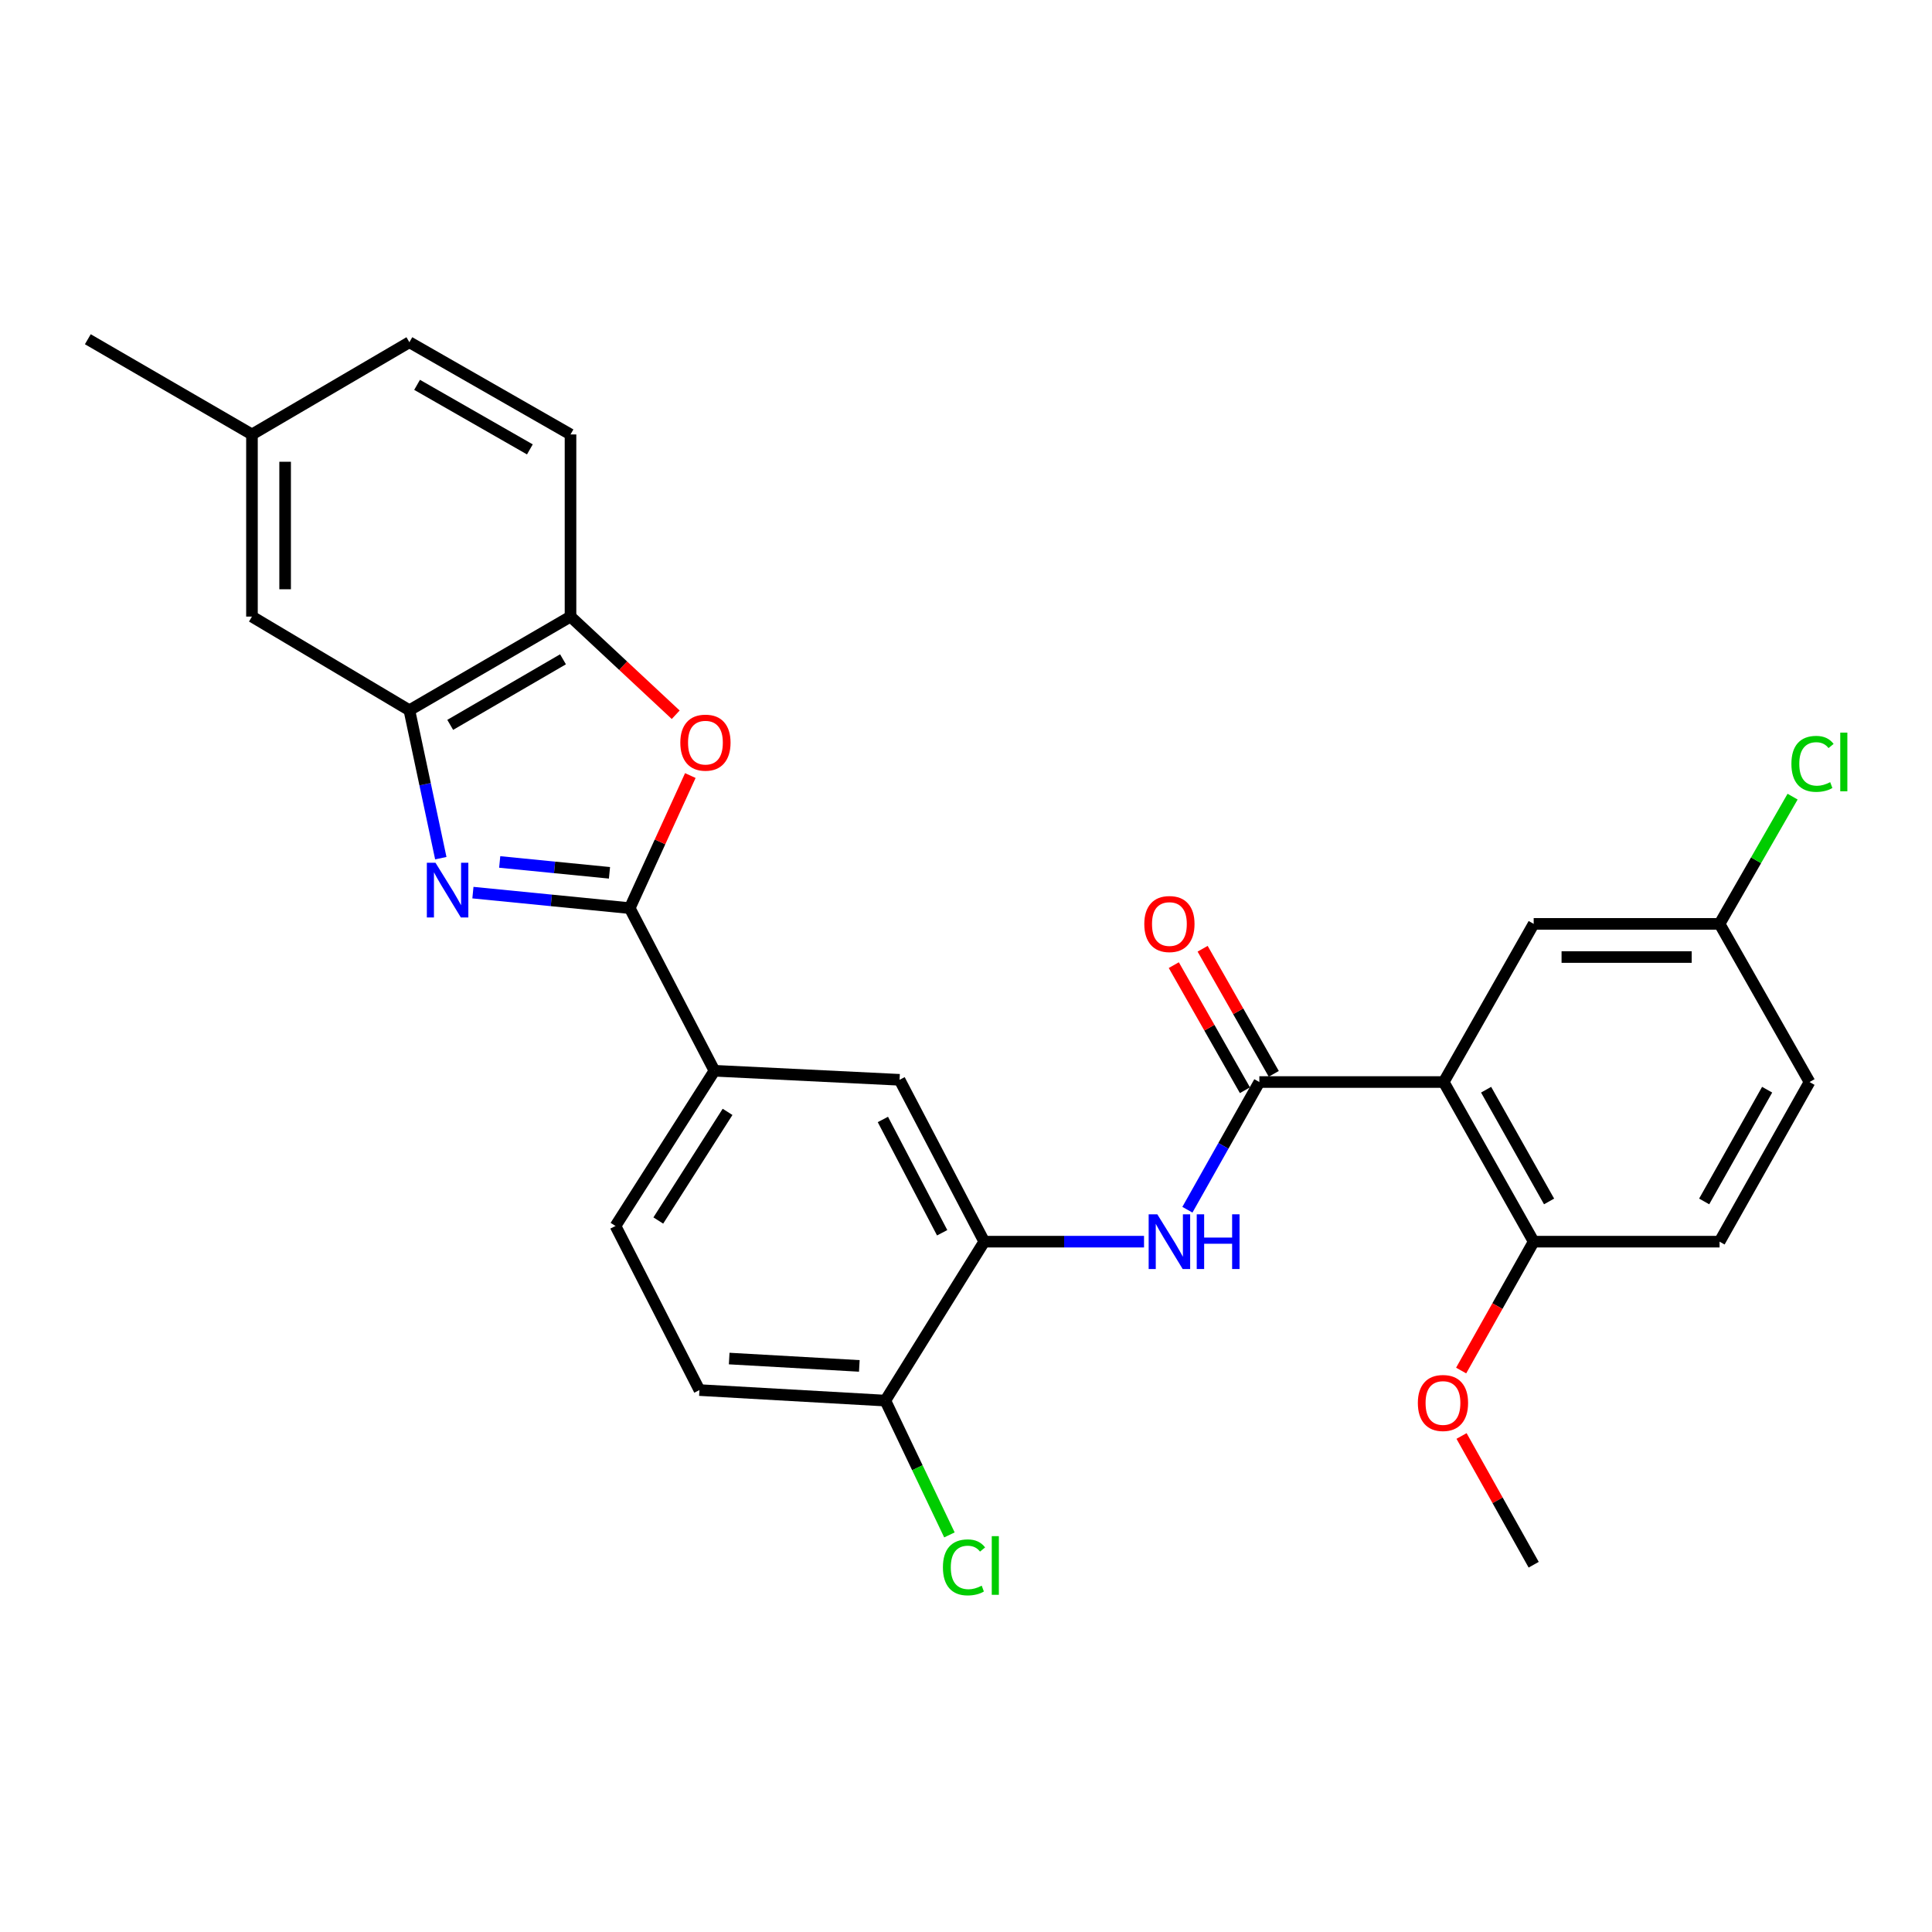 <?xml version='1.0' encoding='iso-8859-1'?>
<svg version='1.1' baseProfile='full'
              xmlns='http://www.w3.org/2000/svg'
                      xmlns:rdkit='http://www.rdkit.org/xml'
                      xmlns:xlink='http://www.w3.org/1999/xlink'
                  xml:space='preserve'
width='1000px' height='1000px' viewBox='0 0 1000 1000'>
<!-- END OF HEADER -->
<rect style='opacity:1.0;fill:#FFFFFF;stroke:none' width='1000' height='1000' x='0' y='0'> </rect>
<path class='bond-0' d='M 244.782,462.024 L 285.367,466.039' style='fill:none;fill-rule:evenodd;stroke:#0000FF;stroke-width:6px;stroke-linecap:butt;stroke-linejoin:miter;stroke-opacity:1' />
<path class='bond-0' d='M 285.367,466.039 L 325.951,470.053' style='fill:none;fill-rule:evenodd;stroke:#000000;stroke-width:6px;stroke-linecap:butt;stroke-linejoin:miter;stroke-opacity:1' />
<path class='bond-0' d='M 258.647,446.148 L 287.056,448.958' style='fill:none;fill-rule:evenodd;stroke:#0000FF;stroke-width:6px;stroke-linecap:butt;stroke-linejoin:miter;stroke-opacity:1' />
<path class='bond-0' d='M 287.056,448.958 L 315.466,451.768' style='fill:none;fill-rule:evenodd;stroke:#000000;stroke-width:6px;stroke-linecap:butt;stroke-linejoin:miter;stroke-opacity:1' />
<path class='bond-4' d='M 228.16,444.188 L 220.029,405.905' style='fill:none;fill-rule:evenodd;stroke:#0000FF;stroke-width:6px;stroke-linecap:butt;stroke-linejoin:miter;stroke-opacity:1' />
<path class='bond-4' d='M 220.029,405.905 L 211.897,367.623' style='fill:none;fill-rule:evenodd;stroke:#000000;stroke-width:6px;stroke-linecap:butt;stroke-linejoin:miter;stroke-opacity:1' />
<path class='bond-3' d='M 325.951,470.053 L 341.631,435.74' style='fill:none;fill-rule:evenodd;stroke:#000000;stroke-width:6px;stroke-linecap:butt;stroke-linejoin:miter;stroke-opacity:1' />
<path class='bond-3' d='M 341.631,435.74 L 357.311,401.427' style='fill:none;fill-rule:evenodd;stroke:#FF0000;stroke-width:6px;stroke-linecap:butt;stroke-linejoin:miter;stroke-opacity:1' />
<path class='bond-8' d='M 325.951,470.053 L 369.796,554.223' style='fill:none;fill-rule:evenodd;stroke:#000000;stroke-width:6px;stroke-linecap:butt;stroke-linejoin:miter;stroke-opacity:1' />
<path class='bond-1' d='M 747.269,560.059 L 651.837,560.059' style='fill:none;fill-rule:evenodd;stroke:#000000;stroke-width:6px;stroke-linecap:butt;stroke-linejoin:miter;stroke-opacity:1' />
<path class='bond-10' d='M 747.269,560.059 L 793.831,642.684' style='fill:none;fill-rule:evenodd;stroke:#000000;stroke-width:6px;stroke-linecap:butt;stroke-linejoin:miter;stroke-opacity:1' />
<path class='bond-10' d='M 769.206,564.026 L 801.799,621.864' style='fill:none;fill-rule:evenodd;stroke:#000000;stroke-width:6px;stroke-linecap:butt;stroke-linejoin:miter;stroke-opacity:1' />
<path class='bond-11' d='M 747.269,560.059 L 793.831,478.197' style='fill:none;fill-rule:evenodd;stroke:#000000;stroke-width:6px;stroke-linecap:butt;stroke-linejoin:miter;stroke-opacity:1' />
<path class='bond-2' d='M 651.837,560.059 L 633.218,593.106' style='fill:none;fill-rule:evenodd;stroke:#000000;stroke-width:6px;stroke-linecap:butt;stroke-linejoin:miter;stroke-opacity:1' />
<path class='bond-2' d='M 633.218,593.106 L 614.599,626.153' style='fill:none;fill-rule:evenodd;stroke:#0000FF;stroke-width:6px;stroke-linecap:butt;stroke-linejoin:miter;stroke-opacity:1' />
<path class='bond-13' d='M 659.297,555.817 L 640.887,523.443' style='fill:none;fill-rule:evenodd;stroke:#000000;stroke-width:6px;stroke-linecap:butt;stroke-linejoin:miter;stroke-opacity:1' />
<path class='bond-13' d='M 640.887,523.443 L 622.477,491.069' style='fill:none;fill-rule:evenodd;stroke:#FF0000;stroke-width:6px;stroke-linecap:butt;stroke-linejoin:miter;stroke-opacity:1' />
<path class='bond-13' d='M 644.377,564.301 L 625.967,531.927' style='fill:none;fill-rule:evenodd;stroke:#000000;stroke-width:6px;stroke-linecap:butt;stroke-linejoin:miter;stroke-opacity:1' />
<path class='bond-13' d='M 625.967,531.927 L 607.557,499.553' style='fill:none;fill-rule:evenodd;stroke:#FF0000;stroke-width:6px;stroke-linecap:butt;stroke-linejoin:miter;stroke-opacity:1' />
<path class='bond-28' d='M 349.745,369.952 L 322.52,344.548' style='fill:none;fill-rule:evenodd;stroke:#FF0000;stroke-width:6px;stroke-linecap:butt;stroke-linejoin:miter;stroke-opacity:1' />
<path class='bond-28' d='M 322.52,344.548 L 295.295,319.144' style='fill:none;fill-rule:evenodd;stroke:#000000;stroke-width:6px;stroke-linecap:butt;stroke-linejoin:miter;stroke-opacity:1' />
<path class='bond-7' d='M 211.897,367.623 L 295.295,319.144' style='fill:none;fill-rule:evenodd;stroke:#000000;stroke-width:6px;stroke-linecap:butt;stroke-linejoin:miter;stroke-opacity:1' />
<path class='bond-7' d='M 233.032,375.19 L 291.411,341.255' style='fill:none;fill-rule:evenodd;stroke:#000000;stroke-width:6px;stroke-linecap:butt;stroke-linejoin:miter;stroke-opacity:1' />
<path class='bond-14' d='M 211.897,367.623 L 130.416,319.144' style='fill:none;fill-rule:evenodd;stroke:#000000;stroke-width:6px;stroke-linecap:butt;stroke-linejoin:miter;stroke-opacity:1' />
<path class='bond-5' d='M 592.149,642.684 L 550.796,642.684' style='fill:none;fill-rule:evenodd;stroke:#0000FF;stroke-width:6px;stroke-linecap:butt;stroke-linejoin:miter;stroke-opacity:1' />
<path class='bond-5' d='M 550.796,642.684 L 509.443,642.684' style='fill:none;fill-rule:evenodd;stroke:#000000;stroke-width:6px;stroke-linecap:butt;stroke-linejoin:miter;stroke-opacity:1' />
<path class='bond-6' d='M 509.443,642.684 L 465.609,558.905' style='fill:none;fill-rule:evenodd;stroke:#000000;stroke-width:6px;stroke-linecap:butt;stroke-linejoin:miter;stroke-opacity:1' />
<path class='bond-6' d='M 487.66,638.075 L 456.976,579.429' style='fill:none;fill-rule:evenodd;stroke:#000000;stroke-width:6px;stroke-linecap:butt;stroke-linejoin:miter;stroke-opacity:1' />
<path class='bond-30' d='M 509.443,642.684 L 458.247,724.947' style='fill:none;fill-rule:evenodd;stroke:#000000;stroke-width:6px;stroke-linecap:butt;stroke-linejoin:miter;stroke-opacity:1' />
<path class='bond-16' d='M 295.295,319.144 L 295.295,224.867' style='fill:none;fill-rule:evenodd;stroke:#000000;stroke-width:6px;stroke-linecap:butt;stroke-linejoin:miter;stroke-opacity:1' />
<path class='bond-9' d='M 369.796,554.223 L 465.609,558.905' style='fill:none;fill-rule:evenodd;stroke:#000000;stroke-width:6px;stroke-linecap:butt;stroke-linejoin:miter;stroke-opacity:1' />
<path class='bond-15' d='M 369.796,554.223 L 318.58,634.56' style='fill:none;fill-rule:evenodd;stroke:#000000;stroke-width:6px;stroke-linecap:butt;stroke-linejoin:miter;stroke-opacity:1' />
<path class='bond-15' d='M 376.586,575.501 L 340.736,631.736' style='fill:none;fill-rule:evenodd;stroke:#000000;stroke-width:6px;stroke-linecap:butt;stroke-linejoin:miter;stroke-opacity:1' />
<path class='bond-18' d='M 793.831,642.684 L 890.044,642.684' style='fill:none;fill-rule:evenodd;stroke:#000000;stroke-width:6px;stroke-linecap:butt;stroke-linejoin:miter;stroke-opacity:1' />
<path class='bond-25' d='M 793.831,642.684 L 775.058,676.036' style='fill:none;fill-rule:evenodd;stroke:#000000;stroke-width:6px;stroke-linecap:butt;stroke-linejoin:miter;stroke-opacity:1' />
<path class='bond-25' d='M 775.058,676.036 L 756.285,709.388' style='fill:none;fill-rule:evenodd;stroke:#FF0000;stroke-width:6px;stroke-linecap:butt;stroke-linejoin:miter;stroke-opacity:1' />
<path class='bond-19' d='M 793.831,478.197 L 890.044,478.197' style='fill:none;fill-rule:evenodd;stroke:#000000;stroke-width:6px;stroke-linecap:butt;stroke-linejoin:miter;stroke-opacity:1' />
<path class='bond-19' d='M 808.263,495.361 L 875.612,495.361' style='fill:none;fill-rule:evenodd;stroke:#000000;stroke-width:6px;stroke-linecap:butt;stroke-linejoin:miter;stroke-opacity:1' />
<path class='bond-12' d='M 458.247,724.947 L 362.024,719.503' style='fill:none;fill-rule:evenodd;stroke:#000000;stroke-width:6px;stroke-linecap:butt;stroke-linejoin:miter;stroke-opacity:1' />
<path class='bond-12' d='M 444.783,706.994 L 377.427,703.183' style='fill:none;fill-rule:evenodd;stroke:#000000;stroke-width:6px;stroke-linecap:butt;stroke-linejoin:miter;stroke-opacity:1' />
<path class='bond-21' d='M 458.247,724.947 L 474.835,759.707' style='fill:none;fill-rule:evenodd;stroke:#000000;stroke-width:6px;stroke-linecap:butt;stroke-linejoin:miter;stroke-opacity:1' />
<path class='bond-21' d='M 474.835,759.707 L 491.422,794.466' style='fill:none;fill-rule:evenodd;stroke:#00CC00;stroke-width:6px;stroke-linecap:butt;stroke-linejoin:miter;stroke-opacity:1' />
<path class='bond-20' d='M 130.416,319.144 L 130.416,224.867' style='fill:none;fill-rule:evenodd;stroke:#000000;stroke-width:6px;stroke-linecap:butt;stroke-linejoin:miter;stroke-opacity:1' />
<path class='bond-20' d='M 147.58,305.003 L 147.58,239.008' style='fill:none;fill-rule:evenodd;stroke:#000000;stroke-width:6px;stroke-linecap:butt;stroke-linejoin:miter;stroke-opacity:1' />
<path class='bond-17' d='M 318.58,634.56 L 362.024,719.503' style='fill:none;fill-rule:evenodd;stroke:#000000;stroke-width:6px;stroke-linecap:butt;stroke-linejoin:miter;stroke-opacity:1' />
<path class='bond-29' d='M 295.295,224.867 L 211.897,177.141' style='fill:none;fill-rule:evenodd;stroke:#000000;stroke-width:6px;stroke-linecap:butt;stroke-linejoin:miter;stroke-opacity:1' />
<path class='bond-29' d='M 274.26,232.605 L 215.882,199.197' style='fill:none;fill-rule:evenodd;stroke:#000000;stroke-width:6px;stroke-linecap:butt;stroke-linejoin:miter;stroke-opacity:1' />
<path class='bond-31' d='M 890.044,642.684 L 936.606,560.059' style='fill:none;fill-rule:evenodd;stroke:#000000;stroke-width:6px;stroke-linecap:butt;stroke-linejoin:miter;stroke-opacity:1' />
<path class='bond-31' d='M 882.075,621.864 L 914.669,564.026' style='fill:none;fill-rule:evenodd;stroke:#000000;stroke-width:6px;stroke-linecap:butt;stroke-linejoin:miter;stroke-opacity:1' />
<path class='bond-22' d='M 890.044,478.197 L 936.606,560.059' style='fill:none;fill-rule:evenodd;stroke:#000000;stroke-width:6px;stroke-linecap:butt;stroke-linejoin:miter;stroke-opacity:1' />
<path class='bond-24' d='M 890.044,478.197 L 908.944,445.271' style='fill:none;fill-rule:evenodd;stroke:#000000;stroke-width:6px;stroke-linecap:butt;stroke-linejoin:miter;stroke-opacity:1' />
<path class='bond-24' d='M 908.944,445.271 L 927.844,412.345' style='fill:none;fill-rule:evenodd;stroke:#00CC00;stroke-width:6px;stroke-linecap:butt;stroke-linejoin:miter;stroke-opacity:1' />
<path class='bond-23' d='M 130.416,224.867 L 211.897,177.141' style='fill:none;fill-rule:evenodd;stroke:#000000;stroke-width:6px;stroke-linecap:butt;stroke-linejoin:miter;stroke-opacity:1' />
<path class='bond-26' d='M 130.416,224.867 L 45.455,175.587' style='fill:none;fill-rule:evenodd;stroke:#000000;stroke-width:6px;stroke-linecap:butt;stroke-linejoin:miter;stroke-opacity:1' />
<path class='bond-27' d='M 756.493,743.263 L 775.162,776.581' style='fill:none;fill-rule:evenodd;stroke:#FF0000;stroke-width:6px;stroke-linecap:butt;stroke-linejoin:miter;stroke-opacity:1' />
<path class='bond-27' d='M 775.162,776.581 L 793.831,809.899' style='fill:none;fill-rule:evenodd;stroke:#000000;stroke-width:6px;stroke-linecap:butt;stroke-linejoin:miter;stroke-opacity:1' />
<path  class='atom-0' d='M 225.414 446.568
L 234.694 461.568
Q 235.614 463.048, 237.094 465.728
Q 238.574 468.408, 238.654 468.568
L 238.654 446.568
L 242.414 446.568
L 242.414 474.888
L 238.534 474.888
L 228.574 458.488
Q 227.414 456.568, 226.174 454.368
Q 224.974 452.168, 224.614 451.488
L 224.614 474.888
L 220.934 474.888
L 220.934 446.568
L 225.414 446.568
' fill='#0000FF'/>
<path  class='atom-4' d='M 352.133 384.39
Q 352.133 377.59, 355.493 373.79
Q 358.853 369.99, 365.133 369.99
Q 371.413 369.99, 374.773 373.79
Q 378.133 377.59, 378.133 384.39
Q 378.133 391.27, 374.733 395.19
Q 371.333 399.07, 365.133 399.07
Q 358.893 399.07, 355.493 395.19
Q 352.133 391.31, 352.133 384.39
M 365.133 395.87
Q 369.453 395.87, 371.773 392.99
Q 374.133 390.07, 374.133 384.39
Q 374.133 378.83, 371.773 376.03
Q 369.453 373.19, 365.133 373.19
Q 360.813 373.19, 358.453 375.99
Q 356.133 378.79, 356.133 384.39
Q 356.133 390.11, 358.453 392.99
Q 360.813 395.87, 365.133 395.87
' fill='#FF0000'/>
<path  class='atom-6' d='M 599.025 628.524
L 608.305 643.524
Q 609.225 645.004, 610.705 647.684
Q 612.185 650.364, 612.265 650.524
L 612.265 628.524
L 616.025 628.524
L 616.025 656.844
L 612.145 656.844
L 602.185 640.444
Q 601.025 638.524, 599.785 636.324
Q 598.585 634.124, 598.225 633.444
L 598.225 656.844
L 594.545 656.844
L 594.545 628.524
L 599.025 628.524
' fill='#0000FF'/>
<path  class='atom-6' d='M 619.425 628.524
L 623.265 628.524
L 623.265 640.564
L 637.745 640.564
L 637.745 628.524
L 641.585 628.524
L 641.585 656.844
L 637.745 656.844
L 637.745 643.764
L 623.265 643.764
L 623.265 656.844
L 619.425 656.844
L 619.425 628.524
' fill='#0000FF'/>
<path  class='atom-14' d='M 592.285 478.277
Q 592.285 471.477, 595.645 467.677
Q 599.005 463.877, 605.285 463.877
Q 611.565 463.877, 614.925 467.677
Q 618.285 471.477, 618.285 478.277
Q 618.285 485.157, 614.885 489.077
Q 611.485 492.957, 605.285 492.957
Q 599.045 492.957, 595.645 489.077
Q 592.285 485.197, 592.285 478.277
M 605.285 489.757
Q 609.605 489.757, 611.925 486.877
Q 614.285 483.957, 614.285 478.277
Q 614.285 472.717, 611.925 469.917
Q 609.605 467.077, 605.285 467.077
Q 600.965 467.077, 598.605 469.877
Q 596.285 472.677, 596.285 478.277
Q 596.285 483.997, 598.605 486.877
Q 600.965 489.757, 605.285 489.757
' fill='#FF0000'/>
<path  class='atom-22' d='M 488.053 811.27
Q 488.053 804.23, 491.333 800.55
Q 494.653 796.83, 500.933 796.83
Q 506.773 796.83, 509.893 800.95
L 507.253 803.11
Q 504.973 800.11, 500.933 800.11
Q 496.653 800.11, 494.373 802.99
Q 492.133 805.83, 492.133 811.27
Q 492.133 816.87, 494.453 819.75
Q 496.813 822.63, 501.373 822.63
Q 504.493 822.63, 508.133 820.75
L 509.253 823.75
Q 507.773 824.71, 505.533 825.27
Q 503.293 825.83, 500.813 825.83
Q 494.653 825.83, 491.333 822.07
Q 488.053 818.31, 488.053 811.27
' fill='#00CC00'/>
<path  class='atom-22' d='M 513.333 795.11
L 517.013 795.11
L 517.013 825.47
L 513.333 825.47
L 513.333 795.11
' fill='#00CC00'/>
<path  class='atom-25' d='M 927.231 395.369
Q 927.231 388.329, 930.511 384.649
Q 933.831 380.929, 940.111 380.929
Q 945.951 380.929, 949.071 385.049
L 946.431 387.209
Q 944.151 384.209, 940.111 384.209
Q 935.831 384.209, 933.551 387.089
Q 931.311 389.929, 931.311 395.369
Q 931.311 400.969, 933.631 403.849
Q 935.991 406.729, 940.551 406.729
Q 943.671 406.729, 947.311 404.849
L 948.431 407.849
Q 946.951 408.809, 944.711 409.369
Q 942.471 409.929, 939.991 409.929
Q 933.831 409.929, 930.511 406.169
Q 927.231 402.409, 927.231 395.369
' fill='#00CC00'/>
<path  class='atom-25' d='M 952.511 379.209
L 956.191 379.209
L 956.191 409.569
L 952.511 409.569
L 952.511 379.209
' fill='#00CC00'/>
<path  class='atom-26' d='M 733.878 726.181
Q 733.878 719.381, 737.238 715.581
Q 740.598 711.781, 746.878 711.781
Q 753.158 711.781, 756.518 715.581
Q 759.878 719.381, 759.878 726.181
Q 759.878 733.061, 756.478 736.981
Q 753.078 740.861, 746.878 740.861
Q 740.638 740.861, 737.238 736.981
Q 733.878 733.101, 733.878 726.181
M 746.878 737.661
Q 751.198 737.661, 753.518 734.781
Q 755.878 731.861, 755.878 726.181
Q 755.878 720.621, 753.518 717.821
Q 751.198 714.981, 746.878 714.981
Q 742.558 714.981, 740.198 717.781
Q 737.878 720.581, 737.878 726.181
Q 737.878 731.901, 740.198 734.781
Q 742.558 737.661, 746.878 737.661
' fill='#FF0000'/>
</svg>
